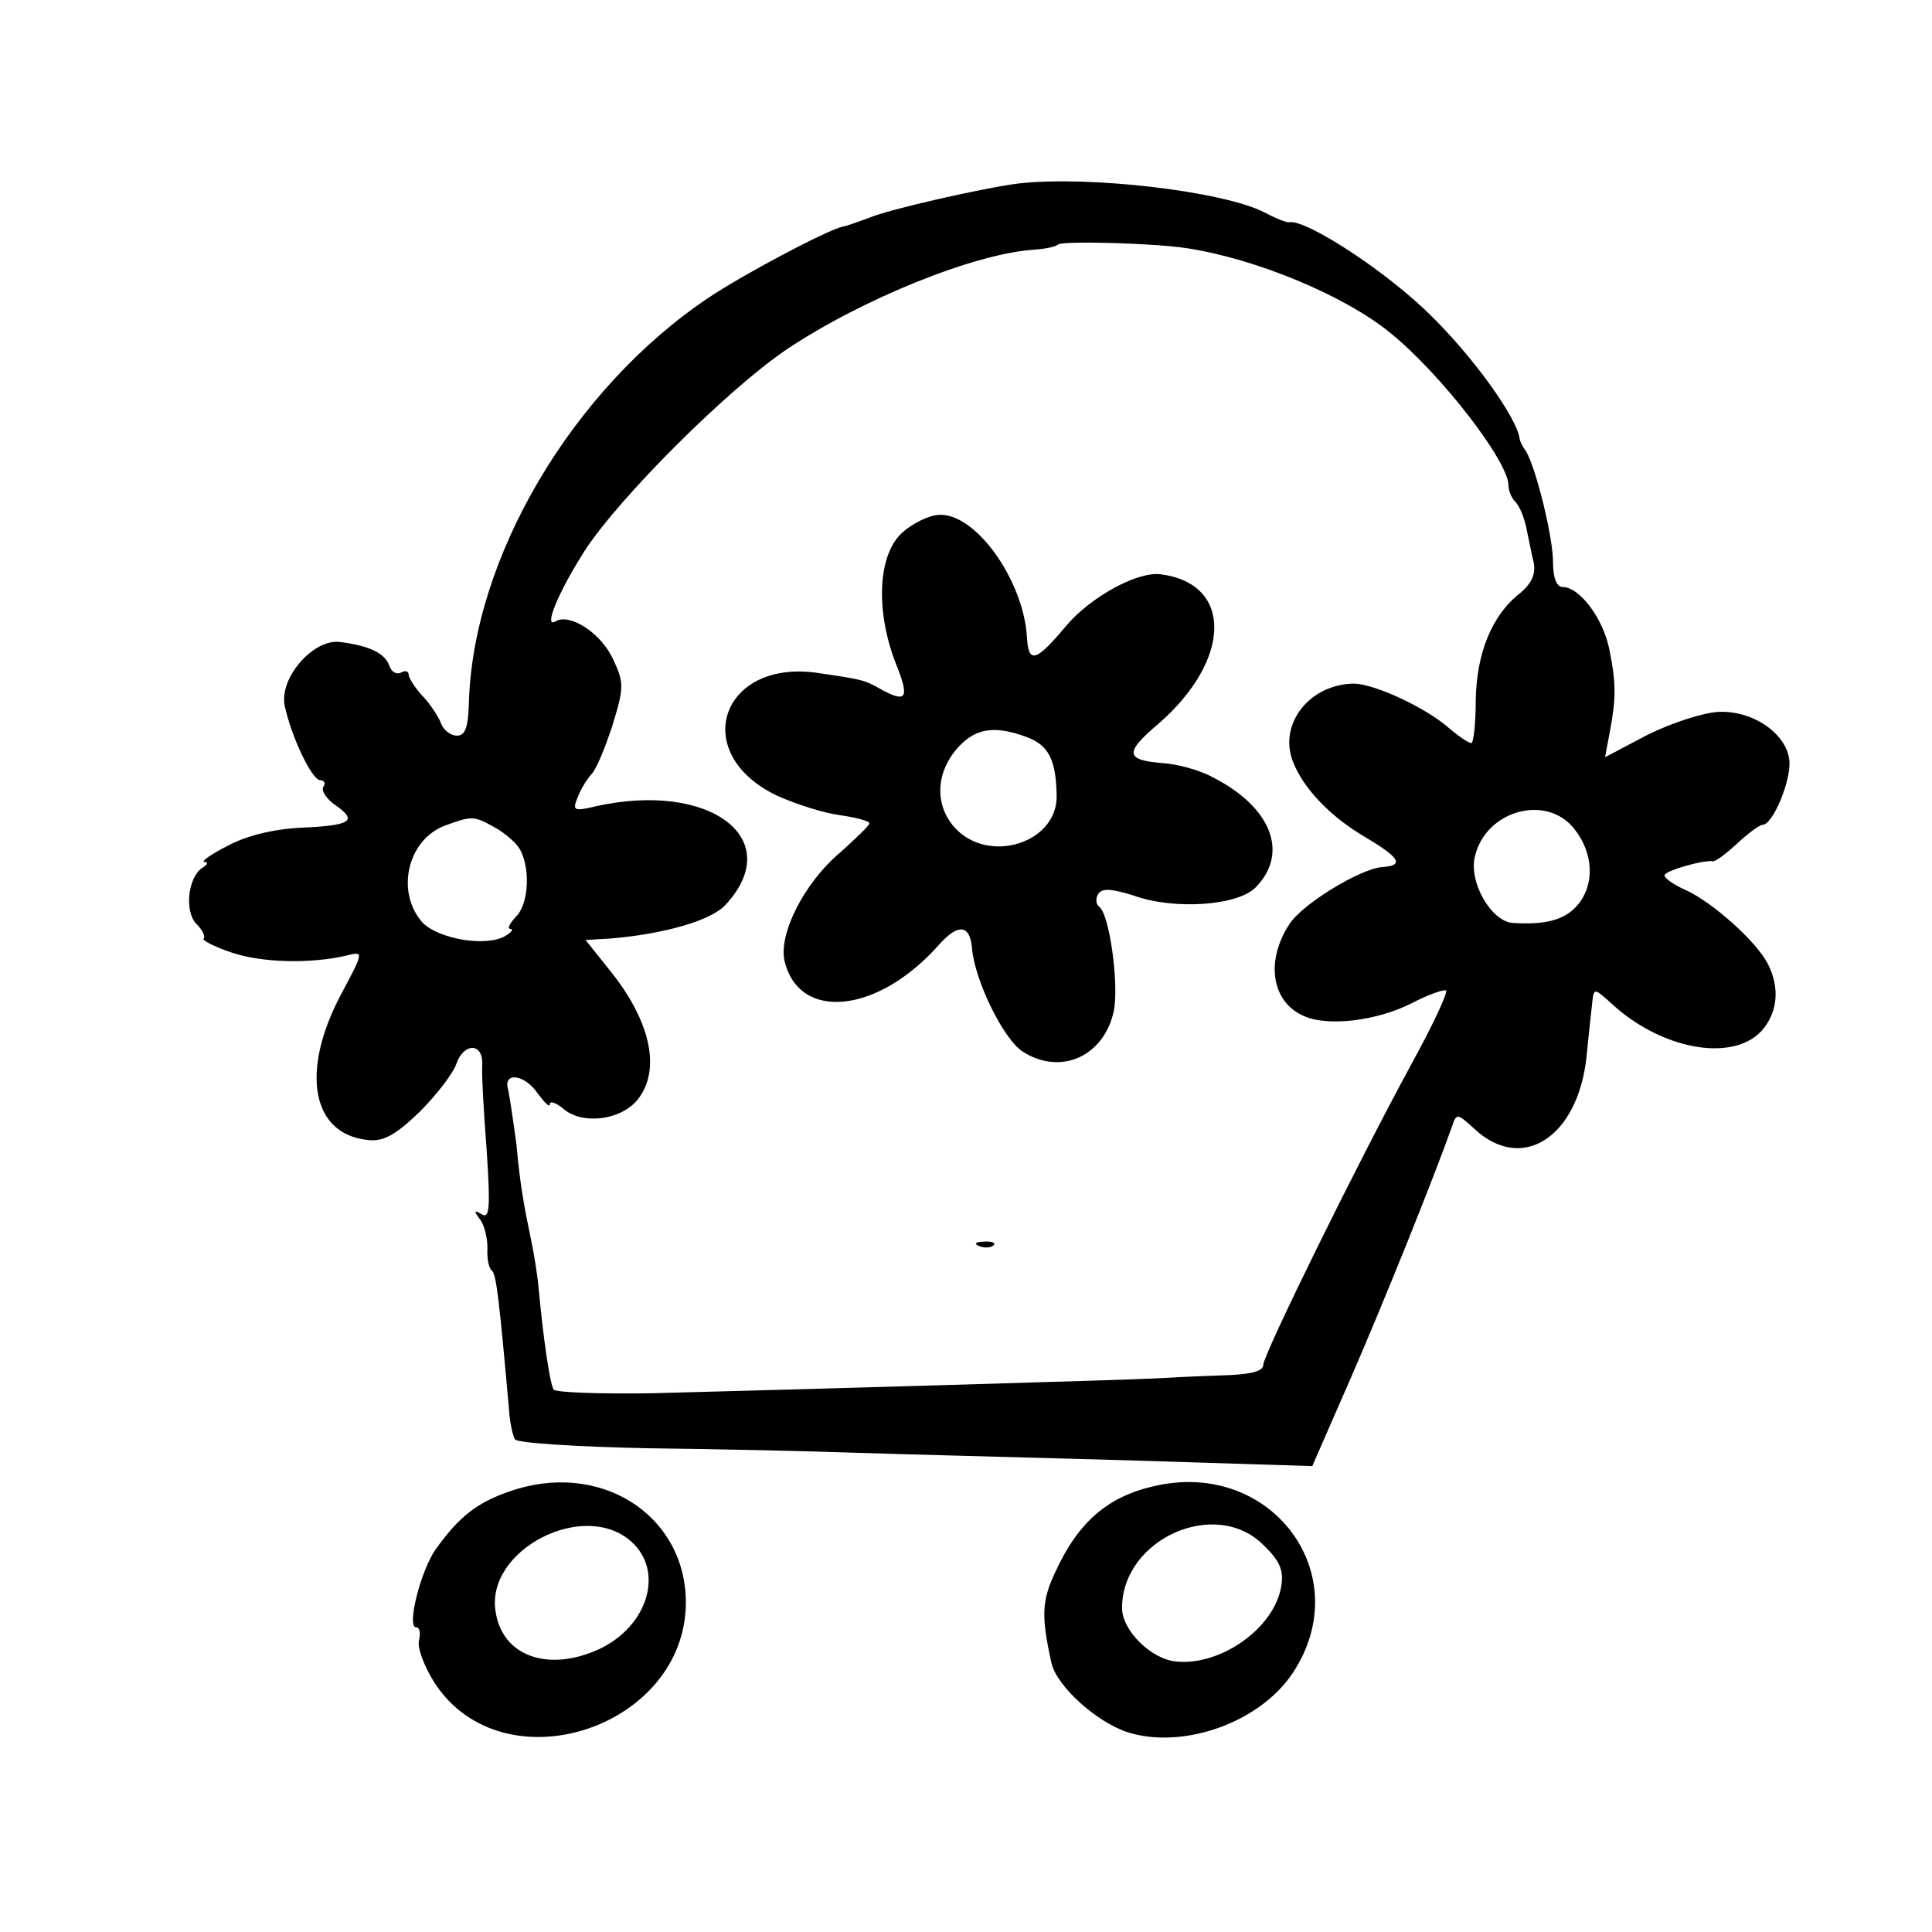 <?xml version="1.0" standalone="no"?>
<!DOCTYPE svg PUBLIC "-//W3C//DTD SVG 20010904//EN"
 "http://www.w3.org/TR/2001/REC-SVG-20010904/DTD/svg10.dtd">
<svg version="1.0" xmlns="http://www.w3.org/2000/svg"
 width="260pt" height="260pt" viewBox="0 0 260 260"
 preserveAspectRatio="xMidYMid meet">
<g transform="translate(0,260) scale(0.1,-0.1)"
fill="#000000" stroke="none">
<path d="M1370 2353 c-47 -6 -175 -35 -200 -46 -14 -5 -30 -11 -36 -12 -22 -5
-135 -65 -181 -96 -183 -123 -317 -350 -322 -546 -1 -32 -5 -43 -16 -43 -9 0
-19 8 -22 18 -4 9 -15 26 -25 36 -10 11 -18 24 -18 28 0 5 -5 6 -10 3 -6 -3
-13 0 -16 9 -6 17 -27 27 -66 32 -36 5 -82 -48 -75 -85 9 -43 37 -101 48 -101
5 0 8 -4 4 -9 -3 -5 5 -17 17 -25 30 -21 20 -27 -49 -30 -36 -2 -73 -11 -98
-25 -22 -11 -35 -21 -30 -21 6 0 4 -4 -3 -8 -19 -13 -24 -58 -8 -75 8 -8 13
-17 10 -20 -3 -2 14 -11 38 -19 42 -14 107 -15 154 -4 24 6 24 6 -8 -54 -54
-103 -38 -186 36 -194 21 -3 38 6 71 38 23 23 45 52 49 64 10 29 36 29 35 0
-1 -13 2 -65 6 -117 5 -76 4 -92 -7 -85 -10 6 -11 5 -2 -7 6 -8 10 -25 10 -39
-1 -14 2 -27 6 -30 6 -5 10 -41 23 -187 1 -17 5 -35 8 -40 3 -5 84 -10 179
-12 95 -1 220 -4 278 -6 58 -2 220 -6 360 -10 l256 -8 52 119 c44 101 112 270
136 338 6 18 7 18 30 -3 64 -60 139 -12 151 96 3 32 7 66 8 76 2 17 3 17 24
-2 67 -63 163 -81 203 -39 22 24 26 58 9 91 -16 31 -75 83 -110 99 -16 7 -29
16 -29 20 0 6 52 21 65 19 3 -1 18 10 33 24 15 14 30 25 34 25 14 0 39 61 36
87 -4 36 -49 67 -95 65 -21 -1 -64 -15 -96 -31 l-57 -30 6 32 c9 47 9 67 0
112 -8 42 -40 85 -63 85 -8 0 -13 12 -13 33 0 35 -23 127 -36 149 -5 7 -9 15
-9 18 -4 28 -61 108 -119 165 -59 59 -168 130 -191 126 -3 -1 -18 5 -33 13
-56 29 -239 50 -332 39z m227 -87 c93 -14 213 -64 274 -114 68 -55 159 -173
159 -205 0 -7 4 -17 9 -22 6 -6 12 -21 15 -35 3 -14 7 -35 10 -47 3 -16 -3
-28 -18 -41 -38 -29 -59 -81 -60 -144 0 -32 -3 -58 -6 -58 -4 0 -18 10 -31 21
-31 27 -98 58 -126 59 -60 0 -103 -54 -83 -105 14 -36 50 -74 98 -102 47 -28
52 -38 21 -40 -30 -3 -107 -50 -124 -77 -32 -49 -24 -104 19 -123 32 -15 99
-7 146 17 23 12 44 19 46 17 3 -2 -18 -47 -46 -98 -72 -132 -200 -392 -200
-406 0 -9 -19 -13 -57 -14 -32 -1 -71 -3 -88 -4 -34 -2 -484 -15 -678 -20 -70
-1 -129 1 -132 5 -5 8 -14 70 -20 135 -2 22 -7 51 -10 65 -10 48 -15 75 -20
130 -4 30 -9 63 -11 73 -8 25 22 22 40 -5 9 -12 16 -19 16 -14 0 5 8 2 18 -6
25 -22 77 -16 100 12 32 40 18 106 -38 175 l-32 40 34 2 c71 6 136 24 155 46
81 88 -21 166 -175 132 -29 -7 -32 -6 -25 11 4 11 12 24 18 31 7 6 19 36 29
66 16 52 16 58 1 90 -16 35 -58 62 -77 51 -17 -11 2 37 39 95 46 71 192 217
272 271 102 68 253 129 333 134 15 1 29 4 32 7 6 5 127 2 173 -5z m522 -782
c26 -33 27 -75 4 -102 -17 -20 -43 -27 -88 -24 -29 3 -59 56 -50 90 15 62 97
84 134 36z m-1456 4 c12 -6 27 -18 34 -27 17 -23 16 -77 -3 -95 -8 -9 -12 -16
-7 -16 4 0 2 -4 -6 -9 -25 -16 -90 -5 -112 17 -37 41 -21 112 30 131 35 13 39
13 64 -1z"/>
<path d="M1214 1883 c-33 -30 -36 -106 -8 -177 18 -45 14 -52 -18 -35 -25 14
-24 14 -85 23 -131 21 -177 -106 -59 -164 26 -12 64 -24 86 -27 22 -3 40 -8
40 -11 0 -3 -18 -20 -39 -39 -49 -41 -84 -111 -75 -147 20 -81 126 -70 208 23
25 28 41 27 44 -4 3 -43 42 -123 68 -140 51 -33 110 -7 123 55 7 36 -6 131
-20 140 -4 3 -5 11 -1 17 5 8 18 7 47 -2 55 -20 141 -14 165 11 45 46 21 108
-58 148 -18 10 -49 18 -67 19 -51 4 -52 14 -6 53 98 85 101 188 4 201 -31 5
-95 -30 -128 -69 -41 -49 -51 -52 -53 -15 -5 78 -71 169 -120 164 -13 -1 -35
-12 -48 -24z m168 -275 c29 -11 39 -30 40 -78 2 -64 -91 -94 -137 -44 -28 31
-26 76 6 110 23 24 48 28 91 12z"/>
<path d="M1318 923 c7 -3 16 -2 19 1 4 3 -2 6 -13 5 -11 0 -14 -3 -6 -6z"/>
<path d="M686 593 c-44 -15 -68 -34 -99 -77 -21 -29 -40 -106 -27 -106 5 0 6
-8 4 -17 -3 -10 7 -36 21 -58 93 -142 340 -60 338 111 -2 117 -117 189 -237
147z m164 -68 c44 -40 22 -113 -43 -144 -69 -32 -131 -10 -140 50 -14 83 119
152 183 94z"/>
<path d="M1553 600 c-62 -14 -102 -48 -133 -116 -18 -38 -19 -59 -5 -122 7
-31 60 -79 102 -93 75 -24 179 13 223 80 87 132 -29 288 -187 251z m147 -79
c23 -22 28 -35 24 -57 -10 -56 -82 -106 -141 -100 -34 3 -73 42 -73 72 0 93
126 149 190 85z"/>
</g>
</svg>
